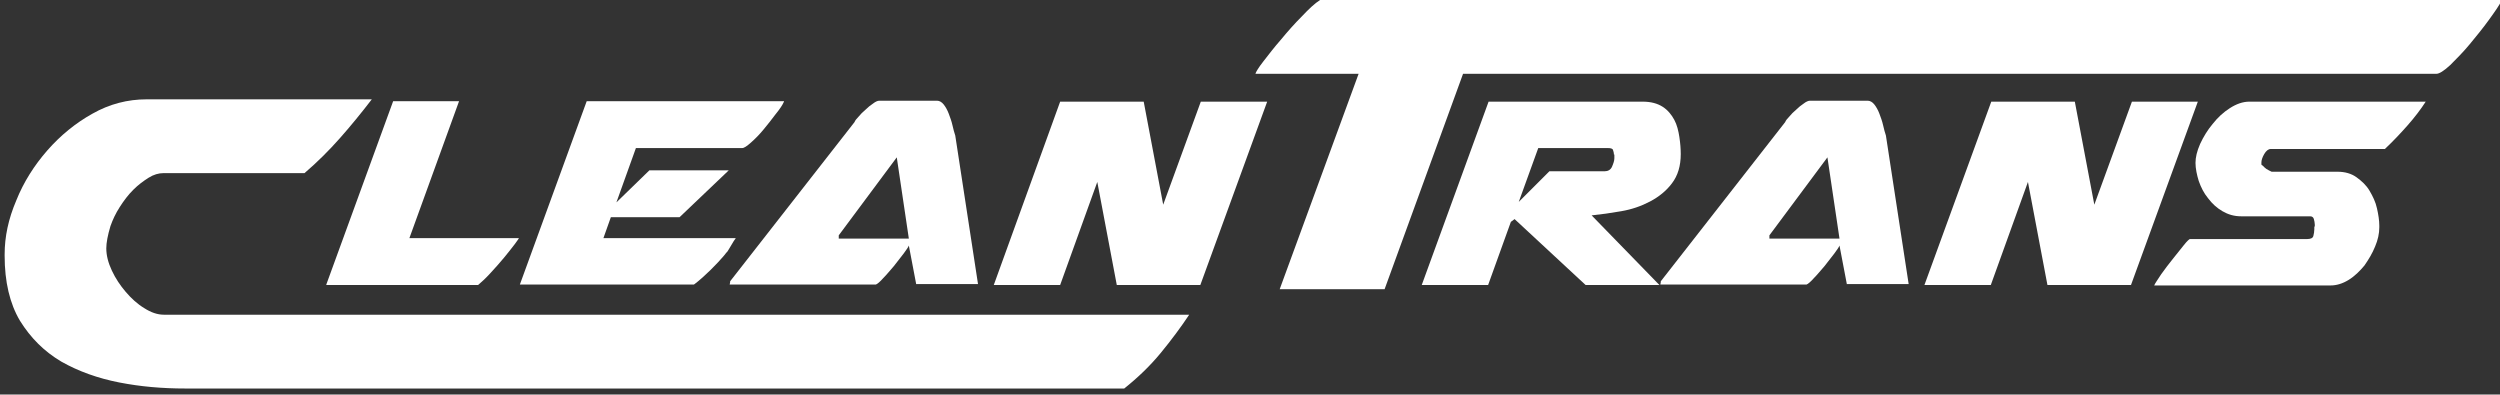 <?xml version="1.0" encoding="utf-8"?>
<!-- Generator: Adobe Illustrator 22.0.1, SVG Export Plug-In . SVG Version: 6.00 Build 0)  -->
<svg version="1.1" id="Layer_1" xmlns="http://www.w3.org/2000/svg" xmlns:xlink="http://www.w3.org/1999/xlink" x="0px" y="0px"
	 viewBox="0 0 538.6 85" style="enable-background:new 0 0 538.6 85;" xml:space="preserve">
<rect x="0" y="0" width="538.6" height="85" fill="#333333" stroke="none"/>
<style type="text/css">
	.st0{fill:#ffffff;}
</style>
<g>
	<path class="st0" d="M1,54.8c0-3.8,0.8-7.6,2.5-11.6c1.6-4,3.9-7.6,6.7-10.8c2.8-3.2,6.1-5.9,9.7-7.9c3.7-2.1,7.6-3.1,11.7-3.1h48.5
		c-2.3,3-4.6,5.8-6.9,8.4c-2.3,2.6-4.8,5.1-7.6,7.5H35.2c-1,0-2.1,0.3-3.2,1c-1.1,0.7-2.2,1.5-3.3,2.6c-1.1,1.1-2,2.3-2.9,3.7
		c-0.9,1.4-1.5,2.7-2,4.1c-0.6,2-0.9,3.6-0.9,4.8c0,1.5,0.4,3.1,1.2,4.8c0.8,1.7,1.8,3.2,3,4.6c1.2,1.4,2.5,2.6,4,3.5
		c1.4,0.9,2.8,1.4,4.2,1.4h220.9c-1.8,2.7-3.8,5.4-6.1,8.2c-2.3,2.8-4.9,5.3-7.9,7.7H39.9c-4.9,0-9.6-0.4-14.2-1.3
		c-4.6-0.9-8.8-2.4-12.5-4.5c-3.7-2.2-6.6-5.1-8.9-8.8C2.1,65.4,1,60.7,1,55.1V54.8z"/>
</g>
<g>
	<path class="st0" d="M292.7,15.9h-22.2v-0.1c0.1-0.3,0.6-1.2,1.7-2.6c1.1-1.4,2.3-3,3.8-4.7c1.4-1.7,2.9-3.4,4.5-5c1.5-1.6,2.8-2.8,3.9-3.5H539
		c-0.5,1.1-1.5,2.5-2.8,4.3s-2.7,3.5-4.1,5.2c-1.4,1.7-2.9,3.2-4.2,4.5c-1.4,1.3-2.4,1.9-3,1.9H315.2l-16.9,46.4h-22.6L292.7,15.9z"
		/>
</g>
<g>
	<path class="st0" d="M70.3,61.3l14.4-39.5h14.2L88.2,51.3h23.6c0,0-0.2,0.4-0.9,1.3c-0.6,0.8-1.4,1.8-2.3,2.9c-0.9,1.1-1.9,2.2-3,3.4
		c-1,1.1-1.9,1.9-2.6,2.5H70.3z"/>
	<path class="st0" d="M168.9,21.9c-0.3,0.7-0.9,1.6-1.8,2.7c-0.8,1.1-1.7,2.2-2.6,3.3c-0.9,1.1-1.8,2-2.7,2.8c-0.9,0.8-1.5,1.2-1.9,1.2H137
		l-4.2,11.7l7.1-6.9H157l-10.6,10.1h-14.8l-1.6,4.5h28.5c0,0.1-0.2,0.3-0.4,0.6c-0.2,0.3-0.4,0.7-0.6,1c-0.2,0.3-0.4,0.7-0.6,1
		c-0.2,0.3-0.3,0.5-0.4,0.5c-0.4,0.6-1.1,1.3-1.8,2.1c-0.8,0.8-1.5,1.6-2.3,2.3c-0.7,0.7-1.4,1.3-2,1.8c-0.6,0.5-0.9,0.7-0.9,0.7
		H112l14.4-39.5H168.9z"/>
	<path class="st0" d="M197.4,61.3l-1.6-8.4c-0.1,0.3-0.5,0.9-1.1,1.7c-0.6,0.8-1.3,1.7-2.1,2.7c-0.8,0.9-1.5,1.8-2.3,2.6
		c-0.7,0.8-1.3,1.3-1.6,1.4h-31.5c0.1-0.4,0.1-0.6,0.1-0.5v-0.2l26.8-34.3c0.1-0.3,0.4-0.7,0.9-1.2c0.4-0.5,0.9-1,1.5-1.5
		c0.5-0.5,1-0.9,1.6-1.3c0.5-0.4,1-0.6,1.3-0.6h12.5c0.5,0,1,0.3,1.4,0.8c0.4,0.5,0.8,1.2,1.1,2c0.3,0.8,0.6,1.6,0.8,2.5
		c0.2,0.9,0.4,1.6,0.6,2.2l4.9,32H197.4z M180.7,51.4h15.1l-2.6-17.5l-12.5,16.8V51.4z"/>
	<path class="st0" d="M228.4,21.9h18l4.2,22.2l8.1-22.2H273l-14.4,39.5h-18l-4.2-22.2l-8,22.2h-14.3L228.4,21.9z"/>
</g>
<g>
	<path class="st0" d="M320.7,21.9h33.2c1.8,0,3.2,0.4,4.3,1.1c1.1,0.7,1.9,1.7,2.5,2.8c0.6,1.1,0.9,2.4,1.1,3.7c0.2,1.3,0.3,2.6,0.3,3.7
		c0,2.5-0.6,4.6-1.9,6.3c-1.2,1.6-2.8,2.9-4.7,3.9c-1.9,1-3.9,1.7-6.2,2.1c-2.3,0.4-4.4,0.7-6.4,0.9l14.6,15h-15.9l-15.3-14.2
		l-0.8,0.6l-4.9,13.6h-14.3L320.7,21.9z M347.7,33.3c0-0.4-0.1-0.7-0.2-1c-0.1-0.3-0.5-0.4-1.1-0.4h-15l-4.2,11.6l6.6-6.6h11.9
		c0.7,0,1.3-0.3,1.6-1c0.3-0.7,0.5-1.3,0.5-1.8V33.3z"/>
	<path class="st0" d="M397.9,61.3l-1.6-8.4c-0.1,0.3-0.5,0.9-1.1,1.7c-0.6,0.8-1.3,1.7-2.1,2.7c-0.8,0.9-1.5,1.8-2.3,2.6
		c-0.7,0.8-1.3,1.3-1.6,1.4h-31.5c0.1-0.4,0.1-0.6,0.1-0.5v-0.2l26.8-34.3c0.1-0.3,0.4-0.7,0.9-1.2c0.4-0.5,0.9-1,1.5-1.5
		c0.5-0.5,1-0.9,1.6-1.3c0.5-0.4,1-0.6,1.3-0.6h12.5c0.5,0,1,0.3,1.4,0.8c0.4,0.5,0.8,1.2,1.1,2c0.3,0.8,0.6,1.6,0.8,2.5
		c0.2,0.9,0.4,1.6,0.6,2.2l4.9,32H397.9z M381.2,51.4h15.1l-2.6-17.5l-12.5,16.8V51.4z"/>
	<path class="st0" d="M429,21.9h18l4.2,22.2l8.1-22.2h14.2l-14.4,39.5h-18l-4.2-22.2l-8,22.2h-14.3L429,21.9z"/>
	<path class="st0" d="M498.7,48.8v-0.4c0-0.4-0.1-0.8-0.2-1.2c-0.1-0.4-0.4-0.6-0.8-0.6h-14.9c-1.5,0-2.8-0.4-4-1.1s-2.2-1.6-3.1-2.8
		c-0.9-1.1-1.5-2.3-2-3.7c-0.4-1.3-0.7-2.7-0.7-3.9c0-1.2,0.3-2.5,1-4.1c0.7-1.5,1.6-3,2.7-4.3c1.1-1.4,2.3-2.5,3.7-3.4
		c1.4-0.9,2.8-1.4,4.2-1.4h38c-1.1,1.7-2.4,3.4-3.9,5.1c-1.5,1.7-3.1,3.4-4.9,5.1h-24.6c-0.5,0-1,0.4-1.4,1.1
		c-0.4,0.7-0.6,1.3-0.6,1.8v0.4c0,0.1,0.1,0.2,0.3,0.3c0.2,0.2,0.3,0.3,0.4,0.4c0.2,0.2,0.5,0.4,0.9,0.6c0.4,0.2,0.6,0.3,0.6,0.3
		h14.2c1.6,0,3,0.4,4.1,1.2c1.1,0.8,2.1,1.7,2.8,2.9c0.7,1.2,1.3,2.4,1.6,3.8c0.3,1.3,0.5,2.6,0.5,3.7v0.4c0,1.3-0.3,2.7-0.9,4.1
		c-0.6,1.5-1.4,2.8-2.3,4.1c-1,1.2-2.1,2.3-3.4,3.1c-1.3,0.8-2.6,1.2-3.9,1.2h-38c0.2-0.5,0.8-1.3,1.5-2.4c0.8-1.1,1.6-2.2,2.5-3.3
		c0.9-1.1,1.7-2.1,2.4-3c0.7-0.9,1.2-1.3,1.3-1.3h25.3c0.7,0,1.2-0.2,1.3-0.7c0.1-0.4,0.2-0.9,0.2-1.4V48.8z"/>
</g>
</svg>

